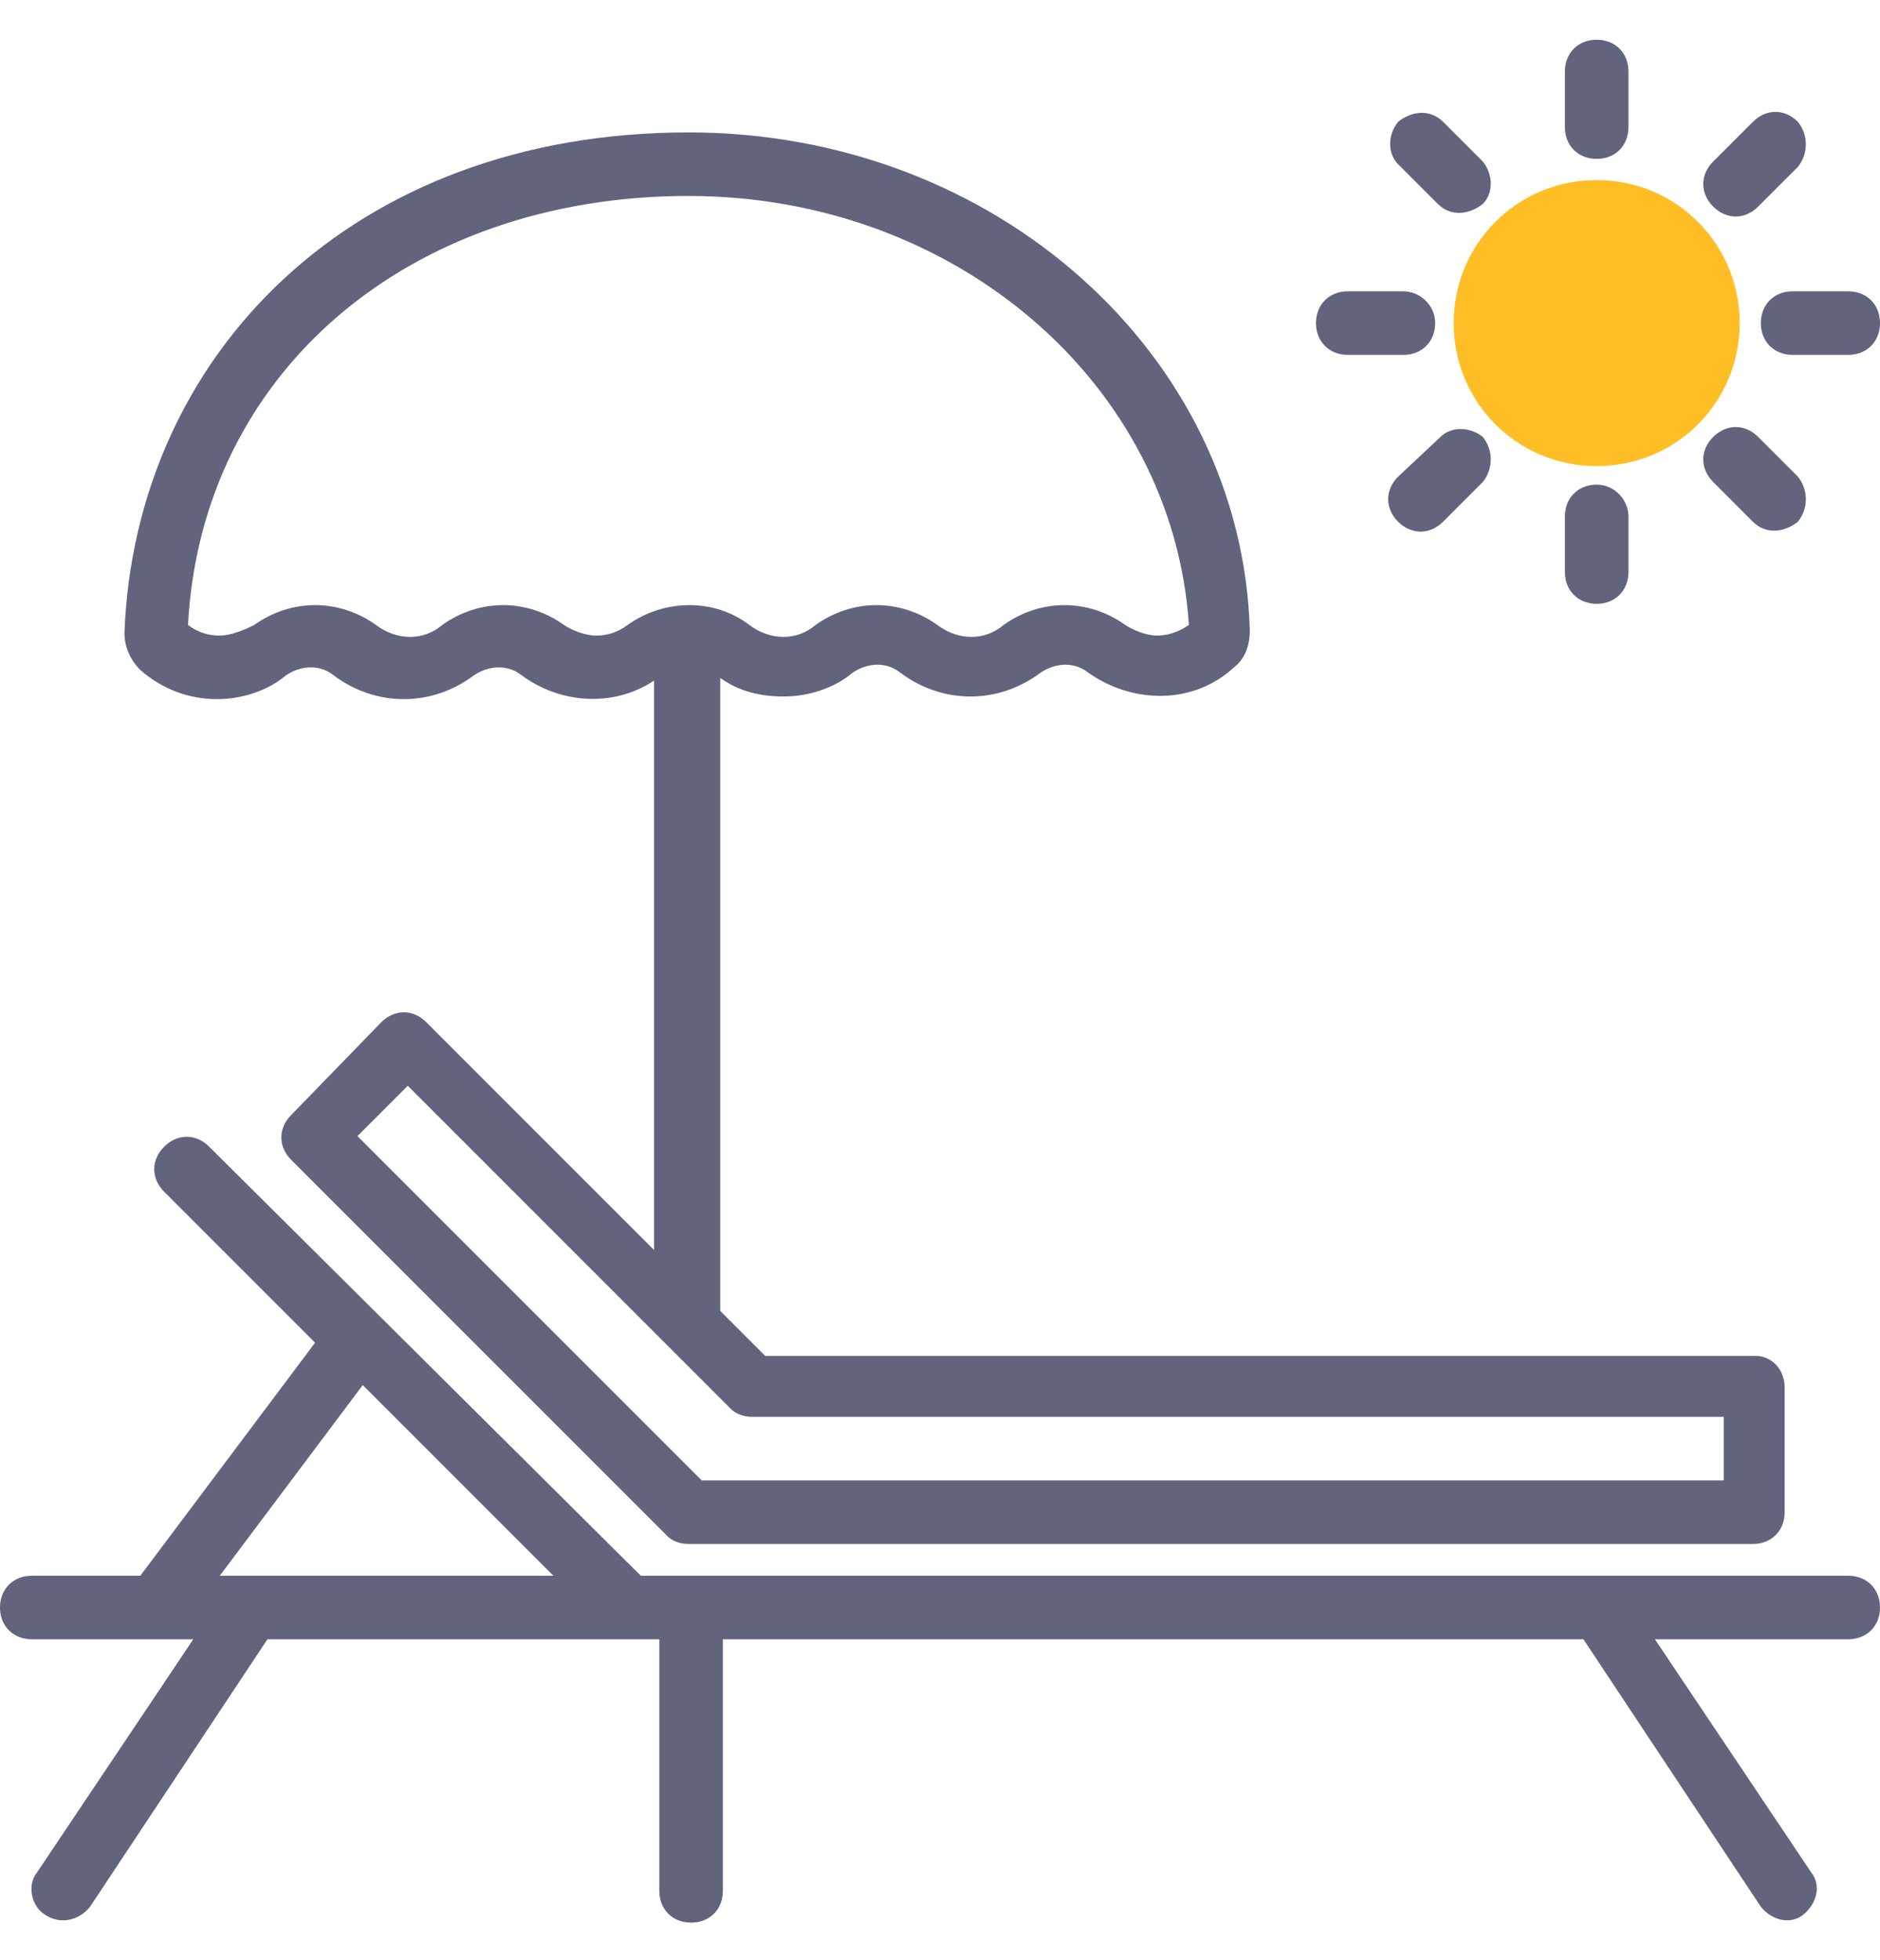 <?xml version="1.0" encoding="utf-8"?>
<!-- Generator: Adobe Illustrator 24.1.0, SVG Export Plug-In . SVG Version: 6.00 Build 0)  -->
<svg version="1.1" id="Capa_1" xmlns="http://www.w3.org/2000/svg" xmlns:xlink="http://www.w3.org/1999/xlink" x="0px" y="0px"
	 viewBox="0 0 71 74" style="enable-background:new 0 0 71 74;" xml:space="preserve">
<style type="text/css">
	.st0{fill:#62637C;}
	.st1{fill:#ffbe26;}
</style>
<g>
	<g>
		<g>
			<g>
				<path class="st0" d="M69.8,59.5H24.2L7.9,43.3c-0.5-0.5-1.2-0.5-1.7,0s-0.5,1.2,0,1.7c0,0,0,0,0,0l5.7,5.7l-6.6,8.8H1.2
					C0.5,59.5,0,60,0,60.7s0.5,1.2,1.2,1.2h6.1l-5.9,8.8c-0.4,0.5-0.2,1.3,0.3,1.6C2.3,72.7,3,72.5,3.4,72l6.7-10.1h14.8v9.5
					c0,0.7,0.5,1.2,1.2,1.2s1.2-0.5,1.2-1.2v-9.5h32.5L66.5,72c0.4,0.5,1.1,0.7,1.6,0.3c0.5-0.4,0.7-1.1,0.3-1.6l-5.9-8.8h7.3
					c0.7,0,1.2-0.5,1.2-1.2S70.5,59.5,69.8,59.5z M8.3,59.5l5.4-7.2l7.2,7.2H8.3z"/>
			</g>
		</g>
	</g>
	<g>
		<g>
			<g>
				<path class="st0" d="M66.3,51.2H28.9l-1.7-1.7V25.6c0.7,0.5,1.5,0.7,2.4,0.7c0.9,0,1.9-0.3,2.6-0.9c0.6-0.4,1.3-0.4,1.8,0
					c1.6,1.2,3.7,1.2,5.3,0c0.6-0.4,1.3-0.4,1.8,0c1.7,1.2,4,1.2,5.5-0.2c0.4-0.3,0.6-0.8,0.6-1.4C46.9,13.4,37.6,5,26,5
					C13.3,5,5.1,13.4,4.7,23.9c0,0.5,0.2,1,0.6,1.4c0.8,0.7,1.8,1.1,2.9,1.1c0.9,0,1.9-0.3,2.6-0.9c0.6-0.4,1.3-0.4,1.8,0
					c1.6,1.2,3.7,1.2,5.3,0c0.6-0.4,1.3-0.4,1.8,0c1.5,1.1,3.5,1.2,5,0.2v21.5l-8.6-8.6c-0.5-0.5-1.2-0.5-1.7,0L11,42.1
					c-0.5,0.5-0.5,1.2,0,1.7L25.2,58c0.2,0.2,0.5,0.3,0.8,0.3h40.2c0.7,0,1.2-0.5,1.2-1.2v-4.7C67.4,51.7,66.9,51.2,66.3,51.2z
					 M23.7,23.6c-0.4,0.3-0.8,0.4-1.2,0.4c-0.4,0-0.9-0.2-1.2-0.4c-1.4-1-3.2-1-4.6,0c-0.7,0.6-1.7,0.6-2.5,0c-1.4-1-3.2-1-4.6,0
					C9.2,23.8,8.7,24,8.3,24c-0.4,0-0.8-0.1-1.2-0.4C7.6,14.1,15.4,7.4,26,7.4c10.1,0,18.3,7.1,18.9,16.2c-0.3,0.2-0.7,0.4-1.2,0.4
					c-0.4,0-0.9-0.2-1.2-0.4c-1.4-1-3.2-1-4.6,0c-0.7,0.6-1.7,0.6-2.5,0c-1.4-1-3.2-1-4.6,0c-0.7,0.6-1.7,0.6-2.5,0
					C27,22.6,25.1,22.6,23.7,23.6z M65.1,55.9H26.5l-13-13l1.9-1.9l9.8,9.8l2.4,2.4c0.2,0.2,0.5,0.3,0.8,0.3h36.7V55.9z"/>
			</g>
		</g>
	</g>
	<g>
		<g>
			<g>
				<path class="st1" d="M60.3,6.8c-3,0-5.4,2.4-5.4,5.4c0,3,2.4,5.4,5.4,5.4c3,0,5.4-2.4,5.4-5.4S63.3,6.8,60.3,6.8z"/>
			</g>
		</g>
	</g>
	<g>
		<g>
			<g>
				<path class="st0" d="M53,11h-2.1c-0.7,0-1.2,0.5-1.2,1.2s0.5,1.2,1.2,1.2H53c0.7,0,1.2-0.5,1.2-1.2S53.6,11,53,11z"/>
			</g>
		</g>
	</g>
	<g>
		<g>
			<g>
				<path class="st0" d="M56,6.1l-1.5-1.5c-0.5-0.5-1.2-0.4-1.7,0c-0.4,0.5-0.4,1.2,0,1.6l1.5,1.5c0.5,0.5,1.2,0.4,1.7,0
					C56.4,7.3,56.4,6.6,56,6.1z"/>
			</g>
		</g>
	</g>
	<g>
		<g>
			<g>
				<path class="st0" d="M60.3,1.5c-0.7,0-1.2,0.5-1.2,1.2v2.1c0,0.7,0.5,1.2,1.2,1.2s1.2-0.5,1.2-1.2V2.7C61.5,2,61,1.5,60.3,1.5z"
					/>
			</g>
		</g>
	</g>
	<g>
		<g>
			<g>
				<path class="st0" d="M67.9,4.6c-0.5-0.5-1.2-0.5-1.7,0l-1.5,1.5c-0.5,0.5-0.5,1.2,0,1.7s1.2,0.5,1.7,0c0,0,0,0,0,0l1.5-1.5
					C68.3,5.8,68.3,5.1,67.9,4.6z"/>
			</g>
		</g>
	</g>
	<g>
		<g>
			<g>
				<path class="st0" d="M69.8,11h-2.1c-0.7,0-1.2,0.5-1.2,1.2s0.5,1.2,1.2,1.2h2.1c0.7,0,1.2-0.5,1.2-1.2S70.5,11,69.8,11z"/>
			</g>
		</g>
	</g>
	<g>
		<g>
			<g>
				<path class="st0" d="M67.9,18l-1.5-1.5c-0.5-0.5-1.2-0.5-1.7,0c-0.5,0.5-0.5,1.2,0,1.7l1.5,1.5c0.5,0.5,1.2,0.4,1.7,0
					C68.3,19.2,68.3,18.5,67.9,18z"/>
			</g>
		</g>
	</g>
	<g>
		<g>
			<g>
				<path class="st0" d="M60.3,18.3c-0.7,0-1.2,0.5-1.2,1.2v2.1c0,0.7,0.5,1.2,1.2,1.2s1.2-0.5,1.2-1.2v-2.1
					C61.5,18.9,61,18.3,60.3,18.3z"/>
			</g>
		</g>
	</g>
	<g>
		<g>
			<g>
				<path class="st0" d="M56,16.5c-0.5-0.4-1.2-0.4-1.6,0L52.8,18c-0.5,0.5-0.5,1.2,0,1.7c0.5,0.5,1.2,0.5,1.7,0c0,0,0,0,0,0
					l1.5-1.5C56.4,17.7,56.4,17,56,16.5z"/>
			</g>
		</g>
	</g>
</g>
</svg>
